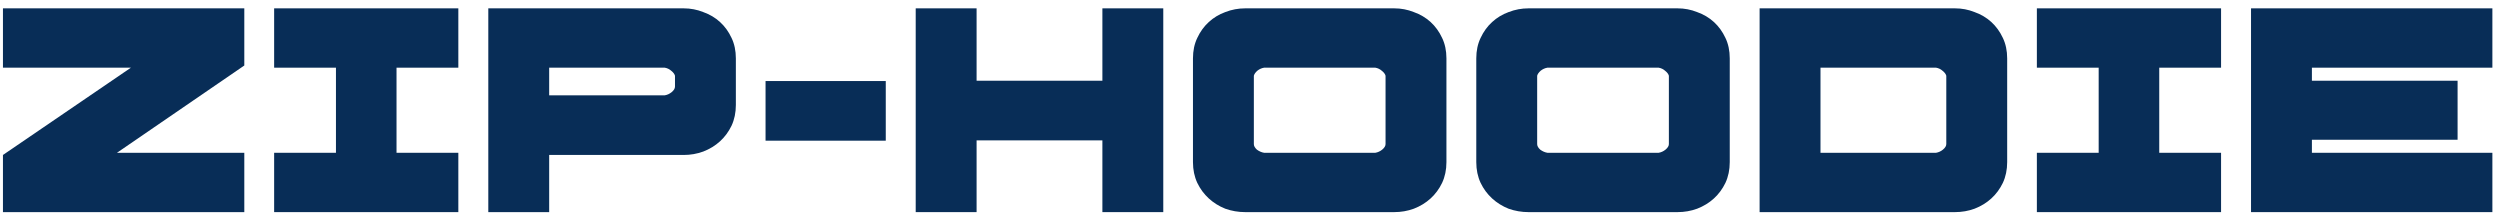 <?xml version="1.0" encoding="UTF-8"?> <svg xmlns="http://www.w3.org/2000/svg" width="209" height="18" viewBox="0 0 209 18" fill="none"><path d="M205.454 6.749V11.683H193.275V12.773H208.363V17.733H188.186V0.698H208.363V5.658H193.275V6.749H205.454Z" fill="#082D57"></path><path d="M185.681 5.658H180.513V12.773H185.681V17.733H170.282V12.773H175.449V5.658H170.282V0.698H185.681V5.658Z" fill="#082D57"></path><path d="M161.853 5.658H152.193V12.773H161.853C162.061 12.739 162.251 12.652 162.424 12.514C162.615 12.358 162.71 12.202 162.71 12.046V6.333C162.675 6.195 162.571 6.056 162.398 5.918C162.242 5.779 162.061 5.693 161.853 5.658ZM147.103 17.733V0.698H163.437C164.008 0.698 164.554 0.802 165.073 1.01C165.61 1.2 166.077 1.477 166.475 1.841C166.873 2.204 167.194 2.646 167.436 3.165C167.678 3.667 167.8 4.239 167.8 4.879V13.553C167.8 14.193 167.678 14.773 167.436 15.292C167.194 15.794 166.873 16.227 166.475 16.591C166.077 16.954 165.61 17.24 165.073 17.448C164.554 17.638 164.008 17.733 163.437 17.733H147.103Z" fill="#082D57"></path><path d="M123.417 4.879C123.417 4.239 123.539 3.667 123.781 3.165C124.023 2.646 124.344 2.204 124.742 1.841C125.14 1.477 125.599 1.2 126.118 1.01C126.655 0.802 127.209 0.698 127.78 0.698H140.245C140.816 0.698 141.361 0.802 141.881 1.01C142.417 1.2 142.885 1.477 143.283 1.841C143.681 2.204 144.002 2.646 144.244 3.165C144.486 3.667 144.607 4.239 144.607 4.879V13.553C144.607 14.193 144.486 14.773 144.244 15.292C144.002 15.794 143.681 16.227 143.283 16.591C142.885 16.954 142.417 17.24 141.881 17.448C141.361 17.638 140.816 17.733 140.245 17.733H127.78C127.209 17.733 126.655 17.638 126.118 17.448C125.599 17.24 125.14 16.954 124.742 16.591C124.344 16.227 124.023 15.794 123.781 15.292C123.539 14.773 123.417 14.193 123.417 13.553V4.879ZM129.364 5.658C129.156 5.693 128.966 5.779 128.793 5.918C128.637 6.056 128.542 6.195 128.507 6.333V12.046C128.507 12.202 128.594 12.358 128.767 12.514C128.957 12.652 129.156 12.739 129.364 12.773H138.661C138.869 12.739 139.059 12.652 139.232 12.514C139.422 12.358 139.518 12.202 139.518 12.046V6.333C139.483 6.195 139.379 6.056 139.206 5.918C139.05 5.779 138.869 5.693 138.661 5.658H129.364Z" fill="#082D57"></path><path d="M99.732 4.879C99.732 4.239 99.853 3.667 100.095 3.165C100.338 2.646 100.658 2.204 101.056 1.841C101.454 1.477 101.913 1.2 102.433 1.01C102.969 0.802 103.523 0.698 104.095 0.698H116.559C117.131 0.698 117.676 0.802 118.195 1.01C118.732 1.2 119.199 1.477 119.598 1.841C119.996 2.204 120.316 2.646 120.558 3.165C120.801 3.667 120.922 4.239 120.922 4.879V13.553C120.922 14.193 120.801 14.773 120.558 15.292C120.316 15.794 119.996 16.227 119.598 16.591C119.199 16.954 118.732 17.24 118.195 17.448C117.676 17.638 117.131 17.733 116.559 17.733H104.095C103.523 17.733 102.969 17.638 102.433 17.448C101.913 17.24 101.454 16.954 101.056 16.591C100.658 16.227 100.338 15.794 100.095 15.292C99.853 14.773 99.732 14.193 99.732 13.553V4.879ZM105.679 5.658C105.471 5.693 105.28 5.779 105.107 5.918C104.952 6.056 104.856 6.195 104.822 6.333V12.046C104.822 12.202 104.908 12.358 105.081 12.514C105.272 12.652 105.471 12.739 105.679 12.773H114.975C115.183 12.739 115.373 12.652 115.547 12.514C115.737 12.358 115.832 12.202 115.832 12.046V6.333C115.798 6.195 115.694 6.056 115.521 5.918C115.365 5.779 115.183 5.693 114.975 5.658H105.679Z" fill="#082D57"></path><path d="M97.25 17.733H92.16V11.735H81.643V17.733H76.553V0.698H81.643V6.749H92.16V0.698H97.25V17.733Z" fill="#082D57"></path><path d="M74.05 11.761H64V6.775H74.05V11.761Z" fill="#082D57"></path><path d="M40.822 17.733V0.698H57.156C57.727 0.698 58.272 0.802 58.792 1.01C59.328 1.2 59.796 1.477 60.194 1.841C60.592 2.204 60.912 2.646 61.155 3.165C61.397 3.667 61.518 4.239 61.518 4.879V8.774C61.518 9.415 61.397 9.995 61.155 10.514C60.912 11.016 60.592 11.449 60.194 11.813C59.796 12.176 59.328 12.462 58.792 12.669C58.272 12.86 57.727 12.955 57.156 12.955H45.911V17.733H40.822ZM55.572 5.658H45.911V7.969H55.572C55.779 7.935 55.97 7.848 56.143 7.71C56.333 7.554 56.429 7.398 56.429 7.242V6.333C56.394 6.195 56.29 6.056 56.117 5.918C55.961 5.779 55.779 5.693 55.572 5.658Z" fill="#082D57"></path><path d="M38.317 5.658H33.149V12.773H38.317V17.733H22.918V12.773H28.086V5.658H22.918V0.698H38.317V5.658Z" fill="#082D57"></path><path d="M20.424 5.476L9.777 12.773H20.424V17.733H0.247V12.955L10.945 5.658H0.247V0.698H20.424V5.476Z" fill="#082D57"></path></svg> 